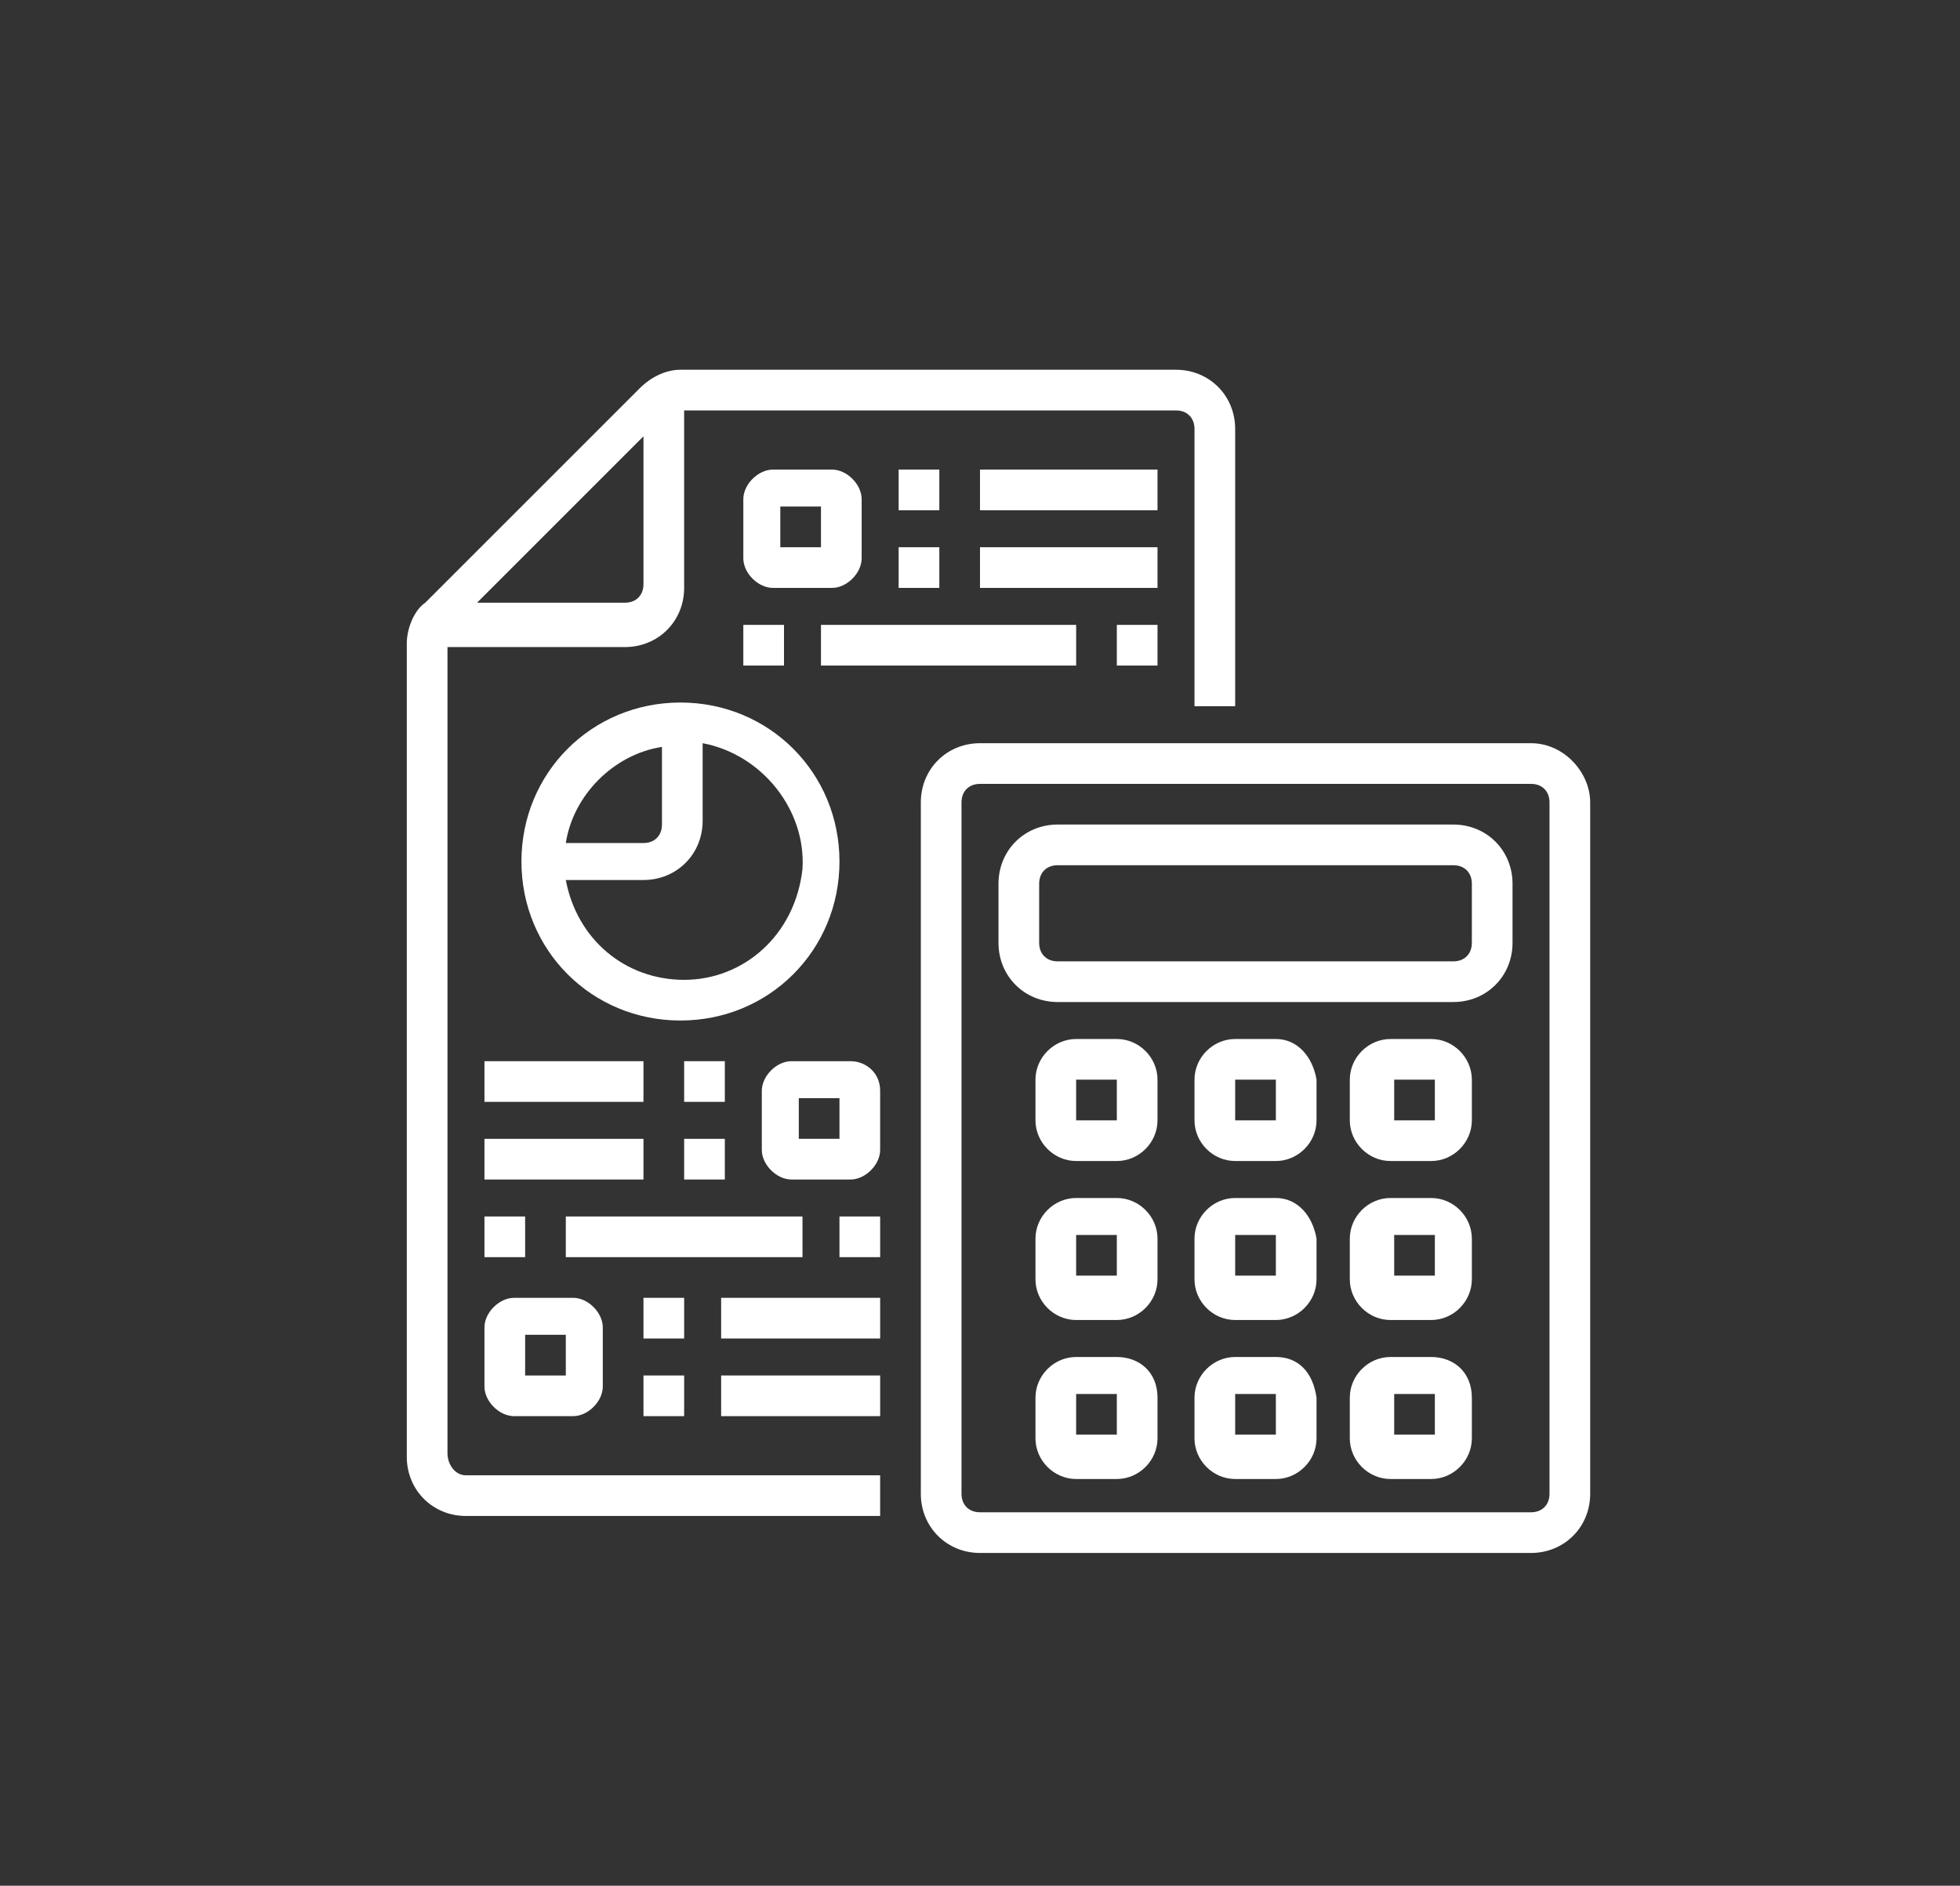 <?xml version="1.0" encoding="utf-8"?>
<!-- Generator: Adobe Illustrator 26.0.2, SVG Export Plug-In . SVG Version: 6.00 Build 0)  -->
<svg version="1.1" id="Layer_1" xmlns="http://www.w3.org/2000/svg" xmlns:xlink="http://www.w3.org/1999/xlink" x="0px" y="0px"
	 viewBox="0 0 53 51" style="enable-background:new 0 0 53 51;" xml:space="preserve">
<rect x="0" y="0" width="53" height="51" fill="#333333" stroke="none"/>
<style type="text/css">
	.st0{fill:#FFFFFF;}
</style>
<g>
	<g>
		<path class="st0" d="M41.4,20.1H26.5c-0.9,0-1.6,0.7-1.6,1.6v18.7c0,0.9,0.7,1.6,1.6,1.6h14.9c0.9,0,1.6-0.7,1.6-1.6V21.7
			C43,20.9,42.3,20.1,41.4,20.1z M41.9,40.4c0,0.3-0.2,0.5-0.5,0.5H26.5c-0.3,0-0.5-0.2-0.5-0.5V21.7c0-0.3,0.2-0.5,0.5-0.5h14.9
			c0.3,0,0.5,0.2,0.5,0.5V40.4z"/>
		<path class="st0" d="M39.3,22.3H28.6c-0.9,0-1.6,0.7-1.6,1.6v1.6c0,0.9,0.7,1.6,1.6,1.6h10.7c0.9,0,1.6-0.7,1.6-1.6v-1.6
			C40.9,23,40.2,22.3,39.3,22.3z M39.8,25.5c0,0.3-0.2,0.5-0.5,0.5H28.6c-0.3,0-0.5-0.2-0.5-0.5v-1.6c0-0.3,0.2-0.5,0.5-0.5h10.7
			c0.3,0,0.5,0.2,0.5,0.5V25.5z"/>
		<path class="st0" d="M30.2,28.1h-1.1c-0.6,0-1.1,0.5-1.1,1.1v1.1c0,0.6,0.5,1.1,1.1,1.1h1.1c0.6,0,1.1-0.5,1.1-1.1v-1.1
			C31.3,28.6,30.8,28.1,30.2,28.1z M29.1,30.3v-1.1h1.1l0,1.1H29.1z"/>
		<path class="st0" d="M34.5,28.1h-1.1c-0.6,0-1.1,0.5-1.1,1.1v1.1c0,0.6,0.5,1.1,1.1,1.1h1.1c0.6,0,1.1-0.5,1.1-1.1v-1.1
			C35.5,28.6,35.1,28.1,34.5,28.1z M33.4,30.3v-1.1h1.1l0,1.1H33.4z"/>
		<path class="st0" d="M38.7,28.1h-1.1c-0.6,0-1.1,0.5-1.1,1.1v1.1c0,0.6,0.5,1.1,1.1,1.1h1.1c0.6,0,1.1-0.5,1.1-1.1v-1.1
			C39.8,28.6,39.3,28.1,38.7,28.1z M37.7,30.3v-1.1h1.1l0,1.1H37.7z"/>
		<path class="st0" d="M30.2,32.4h-1.1c-0.6,0-1.1,0.5-1.1,1.1v1.1c0,0.6,0.5,1.1,1.1,1.1h1.1c0.6,0,1.1-0.5,1.1-1.1v-1.1
			C31.3,32.9,30.8,32.4,30.2,32.4z M29.1,34.5v-1.1h1.1l0,1.1H29.1z"/>
		<path class="st0" d="M34.5,32.4h-1.1c-0.6,0-1.1,0.5-1.1,1.1v1.1c0,0.6,0.5,1.1,1.1,1.1h1.1c0.6,0,1.1-0.5,1.1-1.1v-1.1
			C35.5,32.9,35.1,32.4,34.5,32.4z M33.4,34.5v-1.1h1.1l0,1.1H33.4z"/>
		<path class="st0" d="M38.7,32.4h-1.1c-0.6,0-1.1,0.5-1.1,1.1v1.1c0,0.6,0.5,1.1,1.1,1.1h1.1c0.6,0,1.1-0.5,1.1-1.1v-1.1
			C39.8,32.9,39.3,32.4,38.7,32.4z M37.7,34.5v-1.1h1.1l0,1.1H37.7z"/>
		<path class="st0" d="M30.2,36.7h-1.1c-0.6,0-1.1,0.5-1.1,1.1v1.1c0,0.6,0.5,1.1,1.1,1.1h1.1c0.6,0,1.1-0.5,1.1-1.1v-1.1
			C31.3,37.1,30.8,36.7,30.2,36.7z M29.1,38.8v-1.1h1.1l0,1.1H29.1z"/>
		<path class="st0" d="M34.5,36.7h-1.1c-0.6,0-1.1,0.5-1.1,1.1v1.1c0,0.6,0.5,1.1,1.1,1.1h1.1c0.6,0,1.1-0.5,1.1-1.1v-1.1
			C35.5,37.1,35.1,36.7,34.5,36.7z M33.4,38.8v-1.1h1.1l0,1.1H33.4z"/>
		<path class="st0" d="M38.7,36.7h-1.1c-0.6,0-1.1,0.5-1.1,1.1v1.1c0,0.6,0.5,1.1,1.1,1.1h1.1c0.6,0,1.1-0.5,1.1-1.1v-1.1
			C39.8,37.1,39.3,36.7,38.7,36.7z M37.7,38.8v-1.1h1.1l0,1.1H37.7z"/>
		<path class="st0" d="M12.1,39.3V17.5h4.8c0.9,0,1.6-0.7,1.6-1.6v-4.8h13.3c0.3,0,0.5,0.2,0.5,0.5v7.5h1.1v-7.5
			c0-0.9-0.7-1.6-1.6-1.6H18.4c-0.4,0-0.8,0.2-1.1,0.5l-5.8,5.8C11.2,16.5,11,17,11,17.4v22c0,0.9,0.7,1.6,1.6,1.6l11.2,0v-1.1
			l-11.2,0C12.3,39.9,12.1,39.6,12.1,39.3z M17.4,11.8v4c0,0.3-0.2,0.5-0.5,0.5h-4L17.4,11.8z"/>
		<path class="st0" d="M22.7,23.3c0-2.4-1.9-4.3-4.3-4.3s-4.3,1.9-4.3,4.3s1.9,4.3,4.3,4.3C20.8,27.6,22.7,25.7,22.7,23.3z
			 M17.9,20.2v2.1c0,0.3-0.2,0.5-0.5,0.5h-2.1C15.5,21.5,16.6,20.4,17.9,20.2z M18.5,26.5c-1.6,0-2.9-1.1-3.2-2.7h2.1
			c0.9,0,1.6-0.7,1.6-1.6v-2.1c1.6,0.3,2.8,1.8,2.7,3.4C21.5,25.3,20.1,26.5,18.5,26.5z"/>
		<path class="st0" d="M22.5,15.9c0.4,0,0.8-0.4,0.8-0.8v-1.6c0-0.4-0.4-0.8-0.8-0.8h-1.6c-0.4,0-0.8,0.4-0.8,0.8v1.6
			c0,0.4,0.4,0.8,0.8,0.8H22.5z M21.1,13.7h1.1v1.1h-1.1V13.7z"/>
		<path class="st0" d="M24.3,12.7h1.1v1.1h-1.1V12.7z"/>
		<path class="st0" d="M26.5,12.7h4.8v1.1h-4.8V12.7z"/>
		<path class="st0" d="M24.3,14.8h1.1v1.1h-1.1V14.8z"/>
		<path class="st0" d="M26.5,14.8h4.8v1.1h-4.8V14.8z"/>
		<path class="st0" d="M20.1,16.9h1.1V18h-1.1V16.9z"/>
		<path class="st0" d="M22.2,16.9h6.9V18h-6.9V16.9z"/>
		<path class="st0" d="M30.2,16.9h1.1V18h-1.1V16.9z"/>
		<path class="st0" d="M23,28.7h-1.6c-0.4,0-0.8,0.4-0.8,0.8v1.6c0,0.4,0.4,0.8,0.8,0.8H23c0.4,0,0.8-0.4,0.8-0.8v-1.6
			C23.8,29,23.4,28.7,23,28.7z M22.7,30.8h-1.1v-1.1h1.1V30.8z"/>
		<path class="st0" d="M18.5,28.7h1.1v1.1h-1.1V28.7z"/>
		<path class="st0" d="M13.1,28.7h4.3v1.1h-4.3V28.7z"/>
		<path class="st0" d="M18.5,30.8h1.1v1.1h-1.1V30.8z"/>
		<path class="st0" d="M13.1,30.8h4.3v1.1h-4.3V30.8z"/>
		<path class="st0" d="M13.1,37.5c0,0.4,0.4,0.8,0.8,0.8h1.6c0.4,0,0.8-0.4,0.8-0.8v-1.6c0-0.4-0.4-0.8-0.8-0.8h-1.6
			c-0.4,0-0.8,0.4-0.8,0.8V37.5z M14.2,36.1h1.1v1.1h-1.1V36.1z"/>
		<path class="st0" d="M17.4,35.1h1.1v1.1h-1.1V35.1z"/>
		<path class="st0" d="M19.5,35.1h4.3v1.1h-4.3V35.1z"/>
		<path class="st0" d="M17.4,37.2h1.1v1.1h-1.1V37.2z"/>
		<path class="st0" d="M19.5,37.2h4.3v1.1h-4.3V37.2z"/>
		<path class="st0" d="M22.7,32.9h1.1V34h-1.1V32.9z"/>
		<path class="st0" d="M15.3,32.9h6.4V34h-6.4V32.9z"/>
		<path class="st0" d="M13.1,32.9h1.1V34h-1.1V32.9z"/>
	</g>
</g>
</svg>
